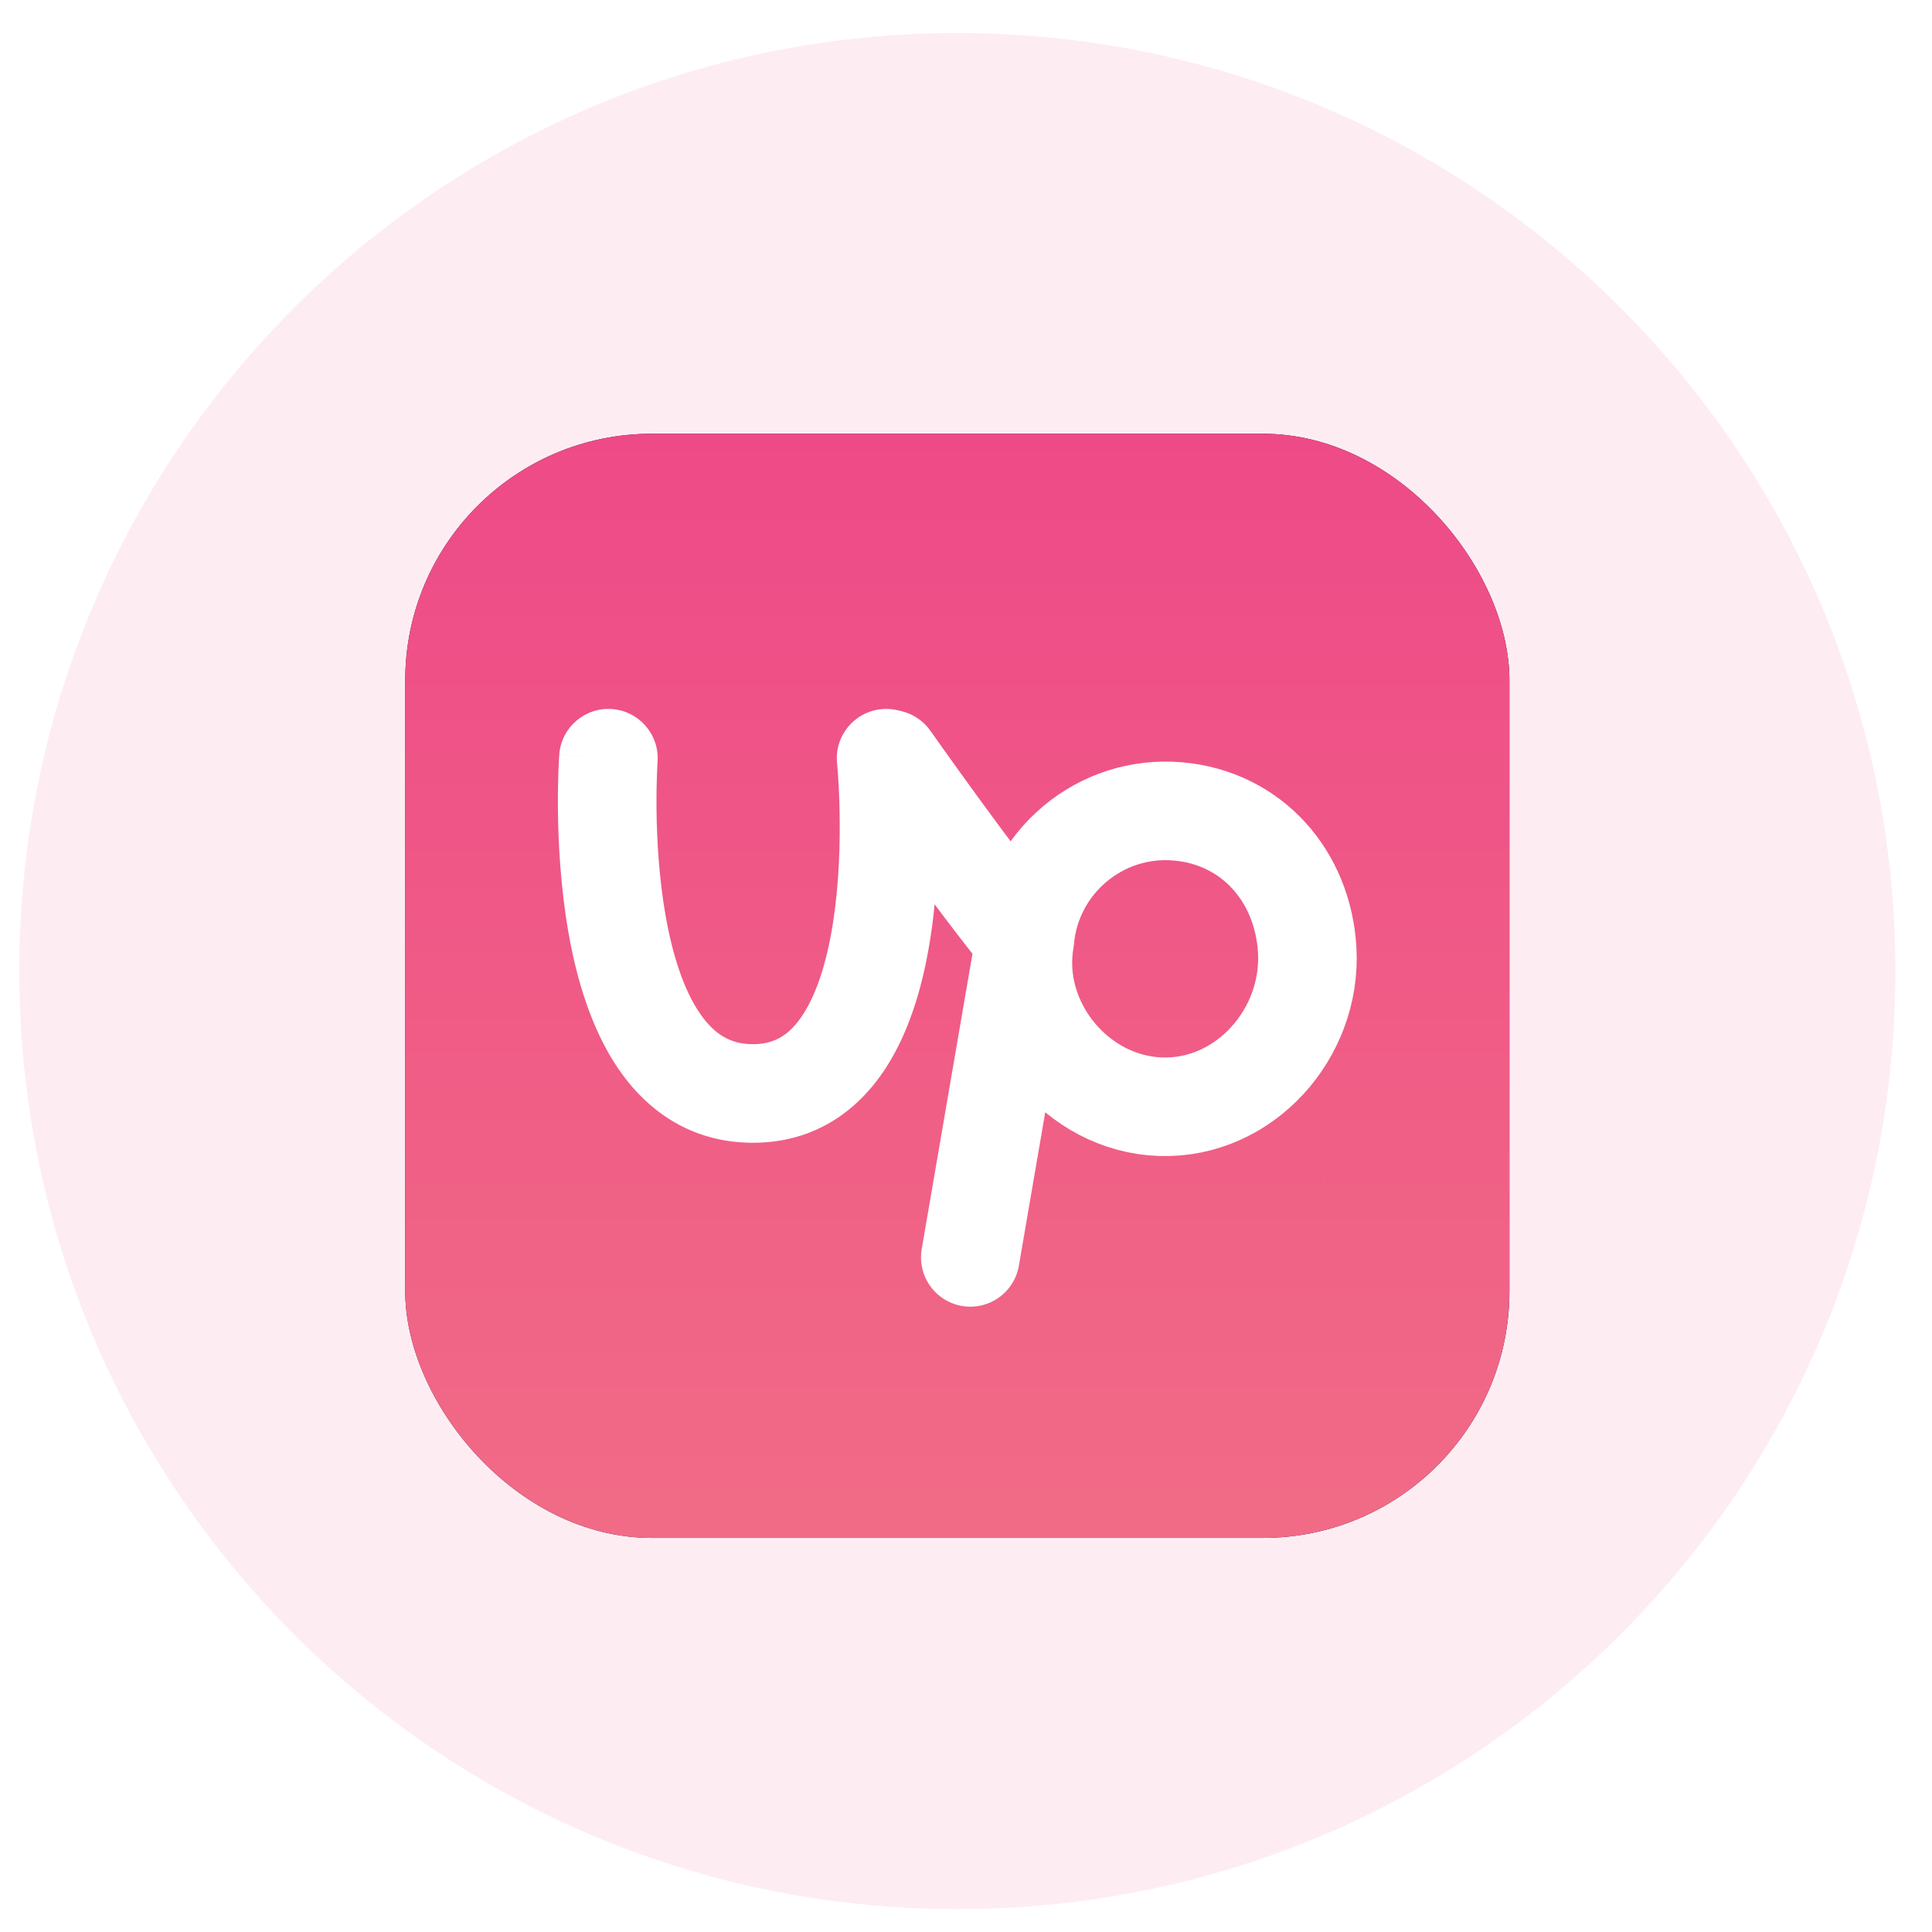 <svg width="49" height="49" viewBox="0 0 49 49" fill="none" xmlns="http://www.w3.org/2000/svg">
<path opacity="0.1" fill-rule="evenodd" clip-rule="evenodd" d="M0.489 24.629C0.489 11.49 11.141 0.838 24.28 0.838C37.419 0.838 48.071 11.49 48.071 24.629C48.071 37.768 37.419 48.42 24.28 48.42C11.141 48.42 0.489 37.768 0.489 24.629Z" fill="#EF4D87"/>
<g filter="url(#filter0_d_1175_281)">
<rect x="10.278" y="10.627" width="28.004" height="28.004" rx="6.253" fill="#1F0838"/>
<rect x="10.278" y="10.627" width="28.004" height="28.004" rx="6.253" fill="url(#paint0_linear_1175_281)"/>
</g>
<g clip-path="url(#clip0_1175_281)">
<path d="M33.584 29.871C33.581 29.871 33.578 29.873 33.577 29.877C33.575 29.875 33.574 29.871 33.573 29.869L33.569 29.869L33.569 29.879C33.569 29.881 33.568 29.883 33.566 29.883C33.564 29.883 33.562 29.881 33.562 29.879L33.562 29.869L33.558 29.869L33.558 29.879C33.558 29.883 33.562 29.886 33.566 29.886C33.57 29.886 33.573 29.883 33.573 29.879L33.573 29.877C33.574 29.879 33.575 29.88 33.576 29.882L33.573 29.893L33.577 29.893L33.579 29.885C33.581 29.886 33.582 29.886 33.584 29.886C33.588 29.886 33.592 29.883 33.592 29.878C33.592 29.874 33.588 29.871 33.584 29.871L33.584 29.871ZM33.584 29.882C33.583 29.882 33.581 29.882 33.58 29.881L33.58 29.879V29.879C33.581 29.877 33.581 29.875 33.584 29.875C33.586 29.875 33.588 29.876 33.588 29.878C33.588 29.881 33.586 29.882 33.584 29.882L33.584 29.882Z" fill="#6FDA44"/>
</g>
<path d="M16.677 19.321C16.728 18.633 16.21 18.034 15.522 17.983C14.833 17.933 14.234 18.451 14.184 19.139L16.677 19.321ZM19.075 27.733L19.084 26.483L19.075 27.733ZM23.717 19.102C23.646 18.416 23.032 17.916 22.345 17.987C21.659 18.058 21.159 18.672 21.23 19.358L23.717 19.102ZM15.431 19.23C14.184 19.139 14.184 19.14 14.184 19.14C14.184 19.14 14.184 19.141 14.184 19.141C14.184 19.142 14.184 19.142 14.184 19.143C14.184 19.145 14.184 19.148 14.183 19.151C14.183 19.156 14.182 19.164 14.182 19.174C14.181 19.193 14.179 19.221 14.177 19.255C14.173 19.325 14.168 19.424 14.163 19.548C14.154 19.797 14.146 20.148 14.151 20.568C14.16 21.403 14.219 22.537 14.424 23.69C14.626 24.822 14.989 26.083 15.673 27.093C16.391 28.151 17.501 28.972 19.066 28.983L19.084 26.483C18.519 26.479 18.108 26.229 17.743 25.69C17.344 25.103 17.062 24.24 16.886 23.251C16.713 22.281 16.659 21.296 16.651 20.541C16.647 20.166 16.654 19.855 16.662 19.64C16.666 19.533 16.67 19.45 16.673 19.395C16.674 19.368 16.676 19.348 16.677 19.335C16.677 19.329 16.677 19.325 16.677 19.322C16.677 19.321 16.677 19.32 16.677 19.32C16.678 19.32 16.678 19.32 16.677 19.32C16.677 19.32 16.677 19.32 16.677 19.32C16.677 19.321 16.677 19.321 15.431 19.23ZM19.066 28.983C20.645 28.994 21.756 28.176 22.457 27.1C23.121 26.083 23.447 24.811 23.614 23.676C23.786 22.518 23.81 21.378 23.794 20.539C23.785 20.116 23.767 19.763 23.75 19.513C23.741 19.388 23.733 19.288 23.727 19.219C23.724 19.184 23.722 19.156 23.72 19.137C23.719 19.127 23.718 19.119 23.718 19.113C23.718 19.11 23.717 19.108 23.717 19.106C23.717 19.105 23.717 19.105 23.717 19.104C23.717 19.104 23.717 19.103 23.717 19.103C23.717 19.103 23.717 19.102 22.473 19.23C21.23 19.358 21.23 19.358 21.23 19.358C21.23 19.358 21.23 19.357 21.23 19.357C21.23 19.357 21.23 19.357 21.23 19.357C21.23 19.358 21.23 19.358 21.23 19.36C21.23 19.362 21.231 19.366 21.231 19.373C21.233 19.385 21.234 19.406 21.237 19.433C21.241 19.489 21.248 19.572 21.256 19.681C21.27 19.897 21.287 20.21 21.294 20.587C21.309 21.347 21.285 22.338 21.141 23.31C20.994 24.305 20.738 25.16 20.363 25.734C20.027 26.25 19.644 26.487 19.084 26.483L19.066 28.983Z" fill="white"/>
<path d="M22.575 19.254C22.575 19.254 24.646 22.198 25.991 23.847M25.991 23.847C25.633 25.944 27.308 27.997 29.434 28.069C31.558 28.14 33.273 26.22 33.154 24.098C33.049 22.226 31.754 20.747 29.887 20.58C27.909 20.402 26.161 21.869 25.991 23.847ZM25.991 23.847C25.451 26.988 24.609 31.89 24.609 31.89" stroke="white" stroke-width="2.5" stroke-linecap="round"/>
<defs>
<filter id="filter0_d_1175_281" x="9.53" y="10.253" width="29.499" height="29.499" filterUnits="userSpaceOnUse" color-interpolation-filters="sRGB">
<feFlood flood-opacity="0" result="BackgroundImageFix"/>
<feColorMatrix in="SourceAlpha" type="matrix" values="0 0 0 0 0 0 0 0 0 0 0 0 0 0 0 0 0 0 127 0" result="hardAlpha"/>
<feOffset dy="0.374"/>
<feGaussianBlur stdDeviation="0.374"/>
<feColorMatrix type="matrix" values="0 0 0 0 0 0 0 0 0 0 0 0 0 0 0 0 0 0 0.28 0"/>
<feBlend mode="normal" in2="BackgroundImageFix" result="effect1_dropShadow_1175_281"/>
<feBlend mode="normal" in="SourceGraphic" in2="effect1_dropShadow_1175_281" result="shape"/>
</filter>
<linearGradient id="paint0_linear_1175_281" x1="24.28" y1="10.627" x2="24.28" y2="38.631" gradientUnits="userSpaceOnUse">
<stop stop-color="#EE4A87"/>
<stop offset="1" stop-color="#F16B86"/>
</linearGradient>
<clipPath id="clip0_1175_281">
<rect width="0.034" height="0.034" fill="white" transform="translate(33.558 29.864)"/>
</clipPath>
</defs>
</svg>
